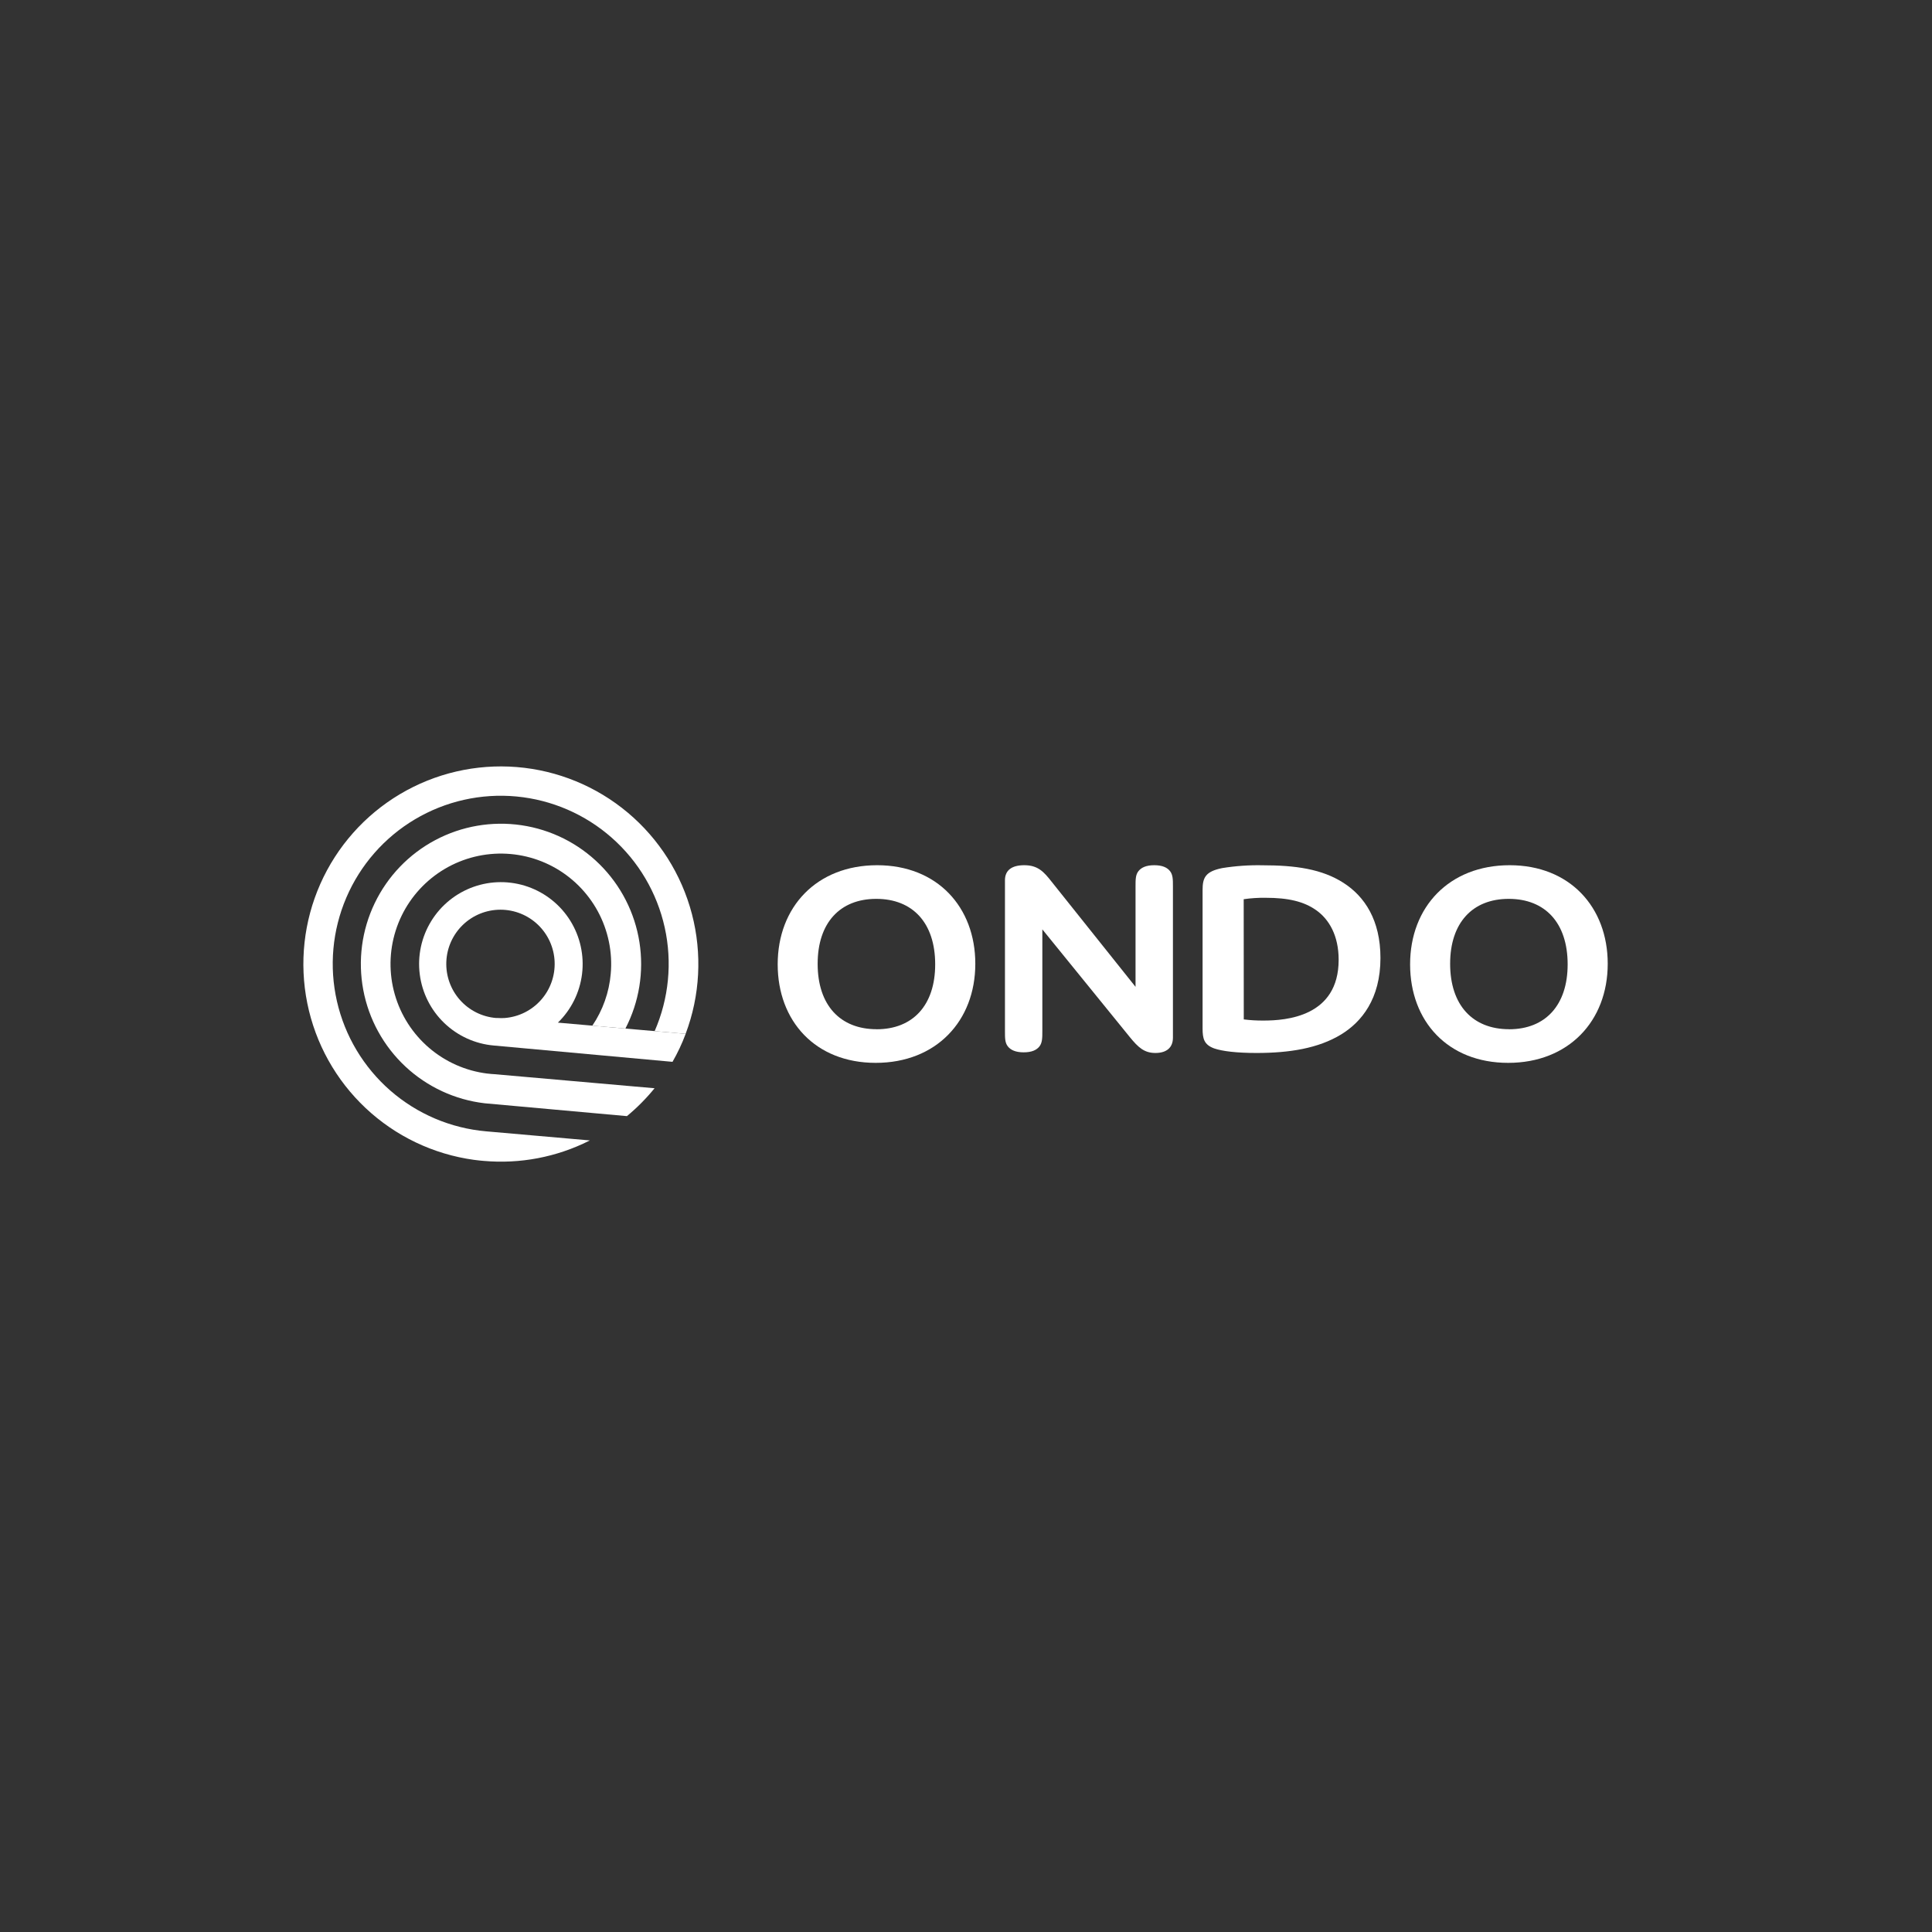 <svg width="121" height="121" viewBox="0 0 121 121" fill="none" xmlns="http://www.w3.org/2000/svg">
<rect x="0" y="0" width="121" height="121" fill="#333333" stroke="none"/>
<g clip-path="url(#clip0_456_7497)">
<path d="M54.936 54.188C58.7 54.188 61.083 56.808 61.083 60.36C61.083 63.949 58.628 66.566 54.845 66.566C51.062 66.566 48.706 63.947 48.706 60.395C48.706 56.797 51.153 54.188 54.936 54.188ZM54.899 64.462C57.173 64.462 58.57 62.959 58.57 60.397C58.57 57.788 57.151 56.295 54.88 56.295C52.608 56.295 51.209 57.797 51.209 60.36C51.207 62.957 52.625 64.459 54.899 64.459V64.462Z" fill="white"/>
<path d="M65.281 64.575C65.281 64.984 65.281 65.302 65.102 65.534C64.922 65.766 64.614 65.907 64.111 65.907C63.609 65.907 63.301 65.763 63.119 65.534C62.937 65.304 62.94 65.001 62.94 64.575V55.129C62.94 54.526 63.337 54.188 64.148 54.188C65.003 54.188 65.371 54.595 65.859 55.217L71.118 61.805V55.502C71.118 55.093 71.118 54.791 71.298 54.562C71.478 54.332 71.785 54.188 72.29 54.188C72.795 54.188 73.101 54.33 73.281 54.562C73.46 54.794 73.46 55.093 73.46 55.502V64.988C73.46 65.61 73.064 65.947 72.361 65.947C71.657 65.947 71.281 65.591 70.759 64.952L65.281 58.206V64.575Z" fill="white"/>
<path d="M83.993 64.788C82.559 65.662 80.744 65.947 78.698 65.947C77.457 65.947 76.558 65.839 76.043 65.662C75.413 65.431 75.317 65.057 75.317 64.414V55.742C75.317 54.974 75.488 54.583 76.54 54.369C77.379 54.233 78.23 54.174 79.081 54.192C81.123 54.192 82.788 54.422 84.145 55.295C85.463 56.141 86.457 57.622 86.457 59.998C86.457 62.561 85.273 64.006 83.993 64.788ZM77.897 63.845C78.308 63.897 78.723 63.921 79.138 63.917C80.533 63.917 83.839 63.684 83.839 60.111C83.839 58.58 83.229 57.573 82.444 57.013C81.659 56.452 80.667 56.228 79.267 56.228C78.807 56.221 78.347 56.251 77.892 56.317L77.897 63.845Z" fill="white"/>
<path d="M94.549 54.188C98.311 54.188 100.691 56.808 100.691 60.36C100.691 63.949 98.237 66.566 94.456 66.566C90.675 66.566 88.314 63.957 88.314 60.397C88.314 56.797 90.767 54.188 94.549 54.188ZM94.512 64.462C96.784 64.462 98.181 62.959 98.181 60.397C98.181 57.788 96.763 56.295 94.49 56.295C92.218 56.295 90.821 57.797 90.821 60.36C90.821 62.957 92.239 64.459 94.512 64.459V64.462Z" fill="white"/>
<path d="M42.119 66.502C42.441 65.941 42.717 65.355 42.943 64.749L34.941 64.047C35.779 63.232 36.312 62.154 36.454 60.993C36.595 59.832 36.335 58.657 35.717 57.664C35.099 56.671 34.161 55.92 33.057 55.534C31.954 55.149 30.752 55.153 29.651 55.545C28.55 55.938 27.616 56.695 27.005 57.692C26.393 58.689 26.141 59.865 26.29 61.025C26.438 62.186 26.979 63.26 27.822 64.07C28.665 64.88 29.76 65.378 30.924 65.48L42.119 66.502ZM31.075 63.757C30.201 63.688 29.387 63.282 28.805 62.625C28.223 61.969 27.918 61.113 27.953 60.236C27.987 59.359 28.36 58.529 28.992 57.921C29.625 57.313 30.468 56.974 31.345 56.974C32.221 56.974 33.064 57.313 33.697 57.921C34.329 58.529 34.702 59.359 34.736 60.236C34.771 61.113 34.466 61.969 33.884 62.625C33.302 63.282 32.489 63.688 31.614 63.757C31.472 63.767 31.329 63.767 31.187 63.757C31.151 63.757 31.111 63.757 31.075 63.757Z" fill="white"/>
<path d="M39.264 69.902C39.897 69.378 40.477 68.793 40.996 68.156L30.946 67.274C30.887 67.274 30.825 67.267 30.767 67.262C30.709 67.257 30.648 67.251 30.591 67.243L30.518 67.237C29.172 67.07 27.905 66.51 26.875 65.628C25.844 64.745 25.096 63.579 24.724 62.274C24.351 60.969 24.371 59.583 24.78 58.289C25.189 56.995 25.969 55.85 27.024 54.997C28.078 54.144 29.36 53.62 30.71 53.491C32.06 53.362 33.419 53.633 34.616 54.271C35.812 54.909 36.795 55.885 37.442 57.078C38.088 58.271 38.37 59.628 38.251 60.98C38.151 62.147 37.755 63.268 37.098 64.237L39.169 64.418C40.031 62.755 40.339 60.86 40.048 59.01C39.758 57.159 38.884 55.45 37.554 54.132C36.225 52.814 34.509 51.956 32.657 51.683C30.805 51.41 28.915 51.736 27.262 52.614C25.608 53.492 24.279 54.877 23.468 56.565C22.656 58.252 22.405 60.156 22.751 61.996C23.097 63.837 24.021 65.519 25.39 66.797C26.759 68.075 28.5 68.881 30.359 69.098L39.264 69.902Z" fill="white"/>
<path d="M30.291 72.706C32.567 72.909 34.856 72.473 36.899 71.447C36.914 71.441 36.926 71.431 36.941 71.424L30.448 70.855C28.229 70.661 26.13 69.769 24.45 68.306C22.771 66.842 21.599 64.884 21.103 62.712C20.607 60.539 20.813 58.266 21.69 56.218C22.567 54.17 24.071 52.453 25.985 51.315C27.899 50.177 30.125 49.675 32.342 49.883C34.558 50.092 36.652 50.998 38.321 52.473C39.991 53.947 41.149 55.914 41.631 58.089C42.112 60.265 41.891 62.537 41 64.579L42.94 64.749C43.846 62.348 43.983 59.725 43.334 57.242C42.684 54.76 41.279 52.54 39.314 50.892C37.349 49.243 34.92 48.247 32.364 48.04C29.808 47.834 27.251 48.427 25.047 49.739C22.843 51.051 21.101 53.015 20.061 55.361C19.022 57.708 18.737 60.319 19.246 62.834C19.755 65.35 21.032 67.644 22.902 69.401C24.771 71.158 27.14 72.29 29.68 72.64C29.799 72.658 29.922 72.672 30.041 72.683C30.124 72.691 30.207 72.698 30.291 72.706Z" fill="white"/>
<path d="M38.25 60.979C38.245 61.038 38.24 61.099 38.231 61.157L38.262 60.802C38.261 60.86 38.255 60.921 38.25 60.979Z" fill="white"/>
</g>
<defs>
<clipPath id="clip0_456_7497">
<rect width="82" height="24.755" fill="white" transform="translate(19 48)"/>
</clipPath>
</defs>
</svg>
